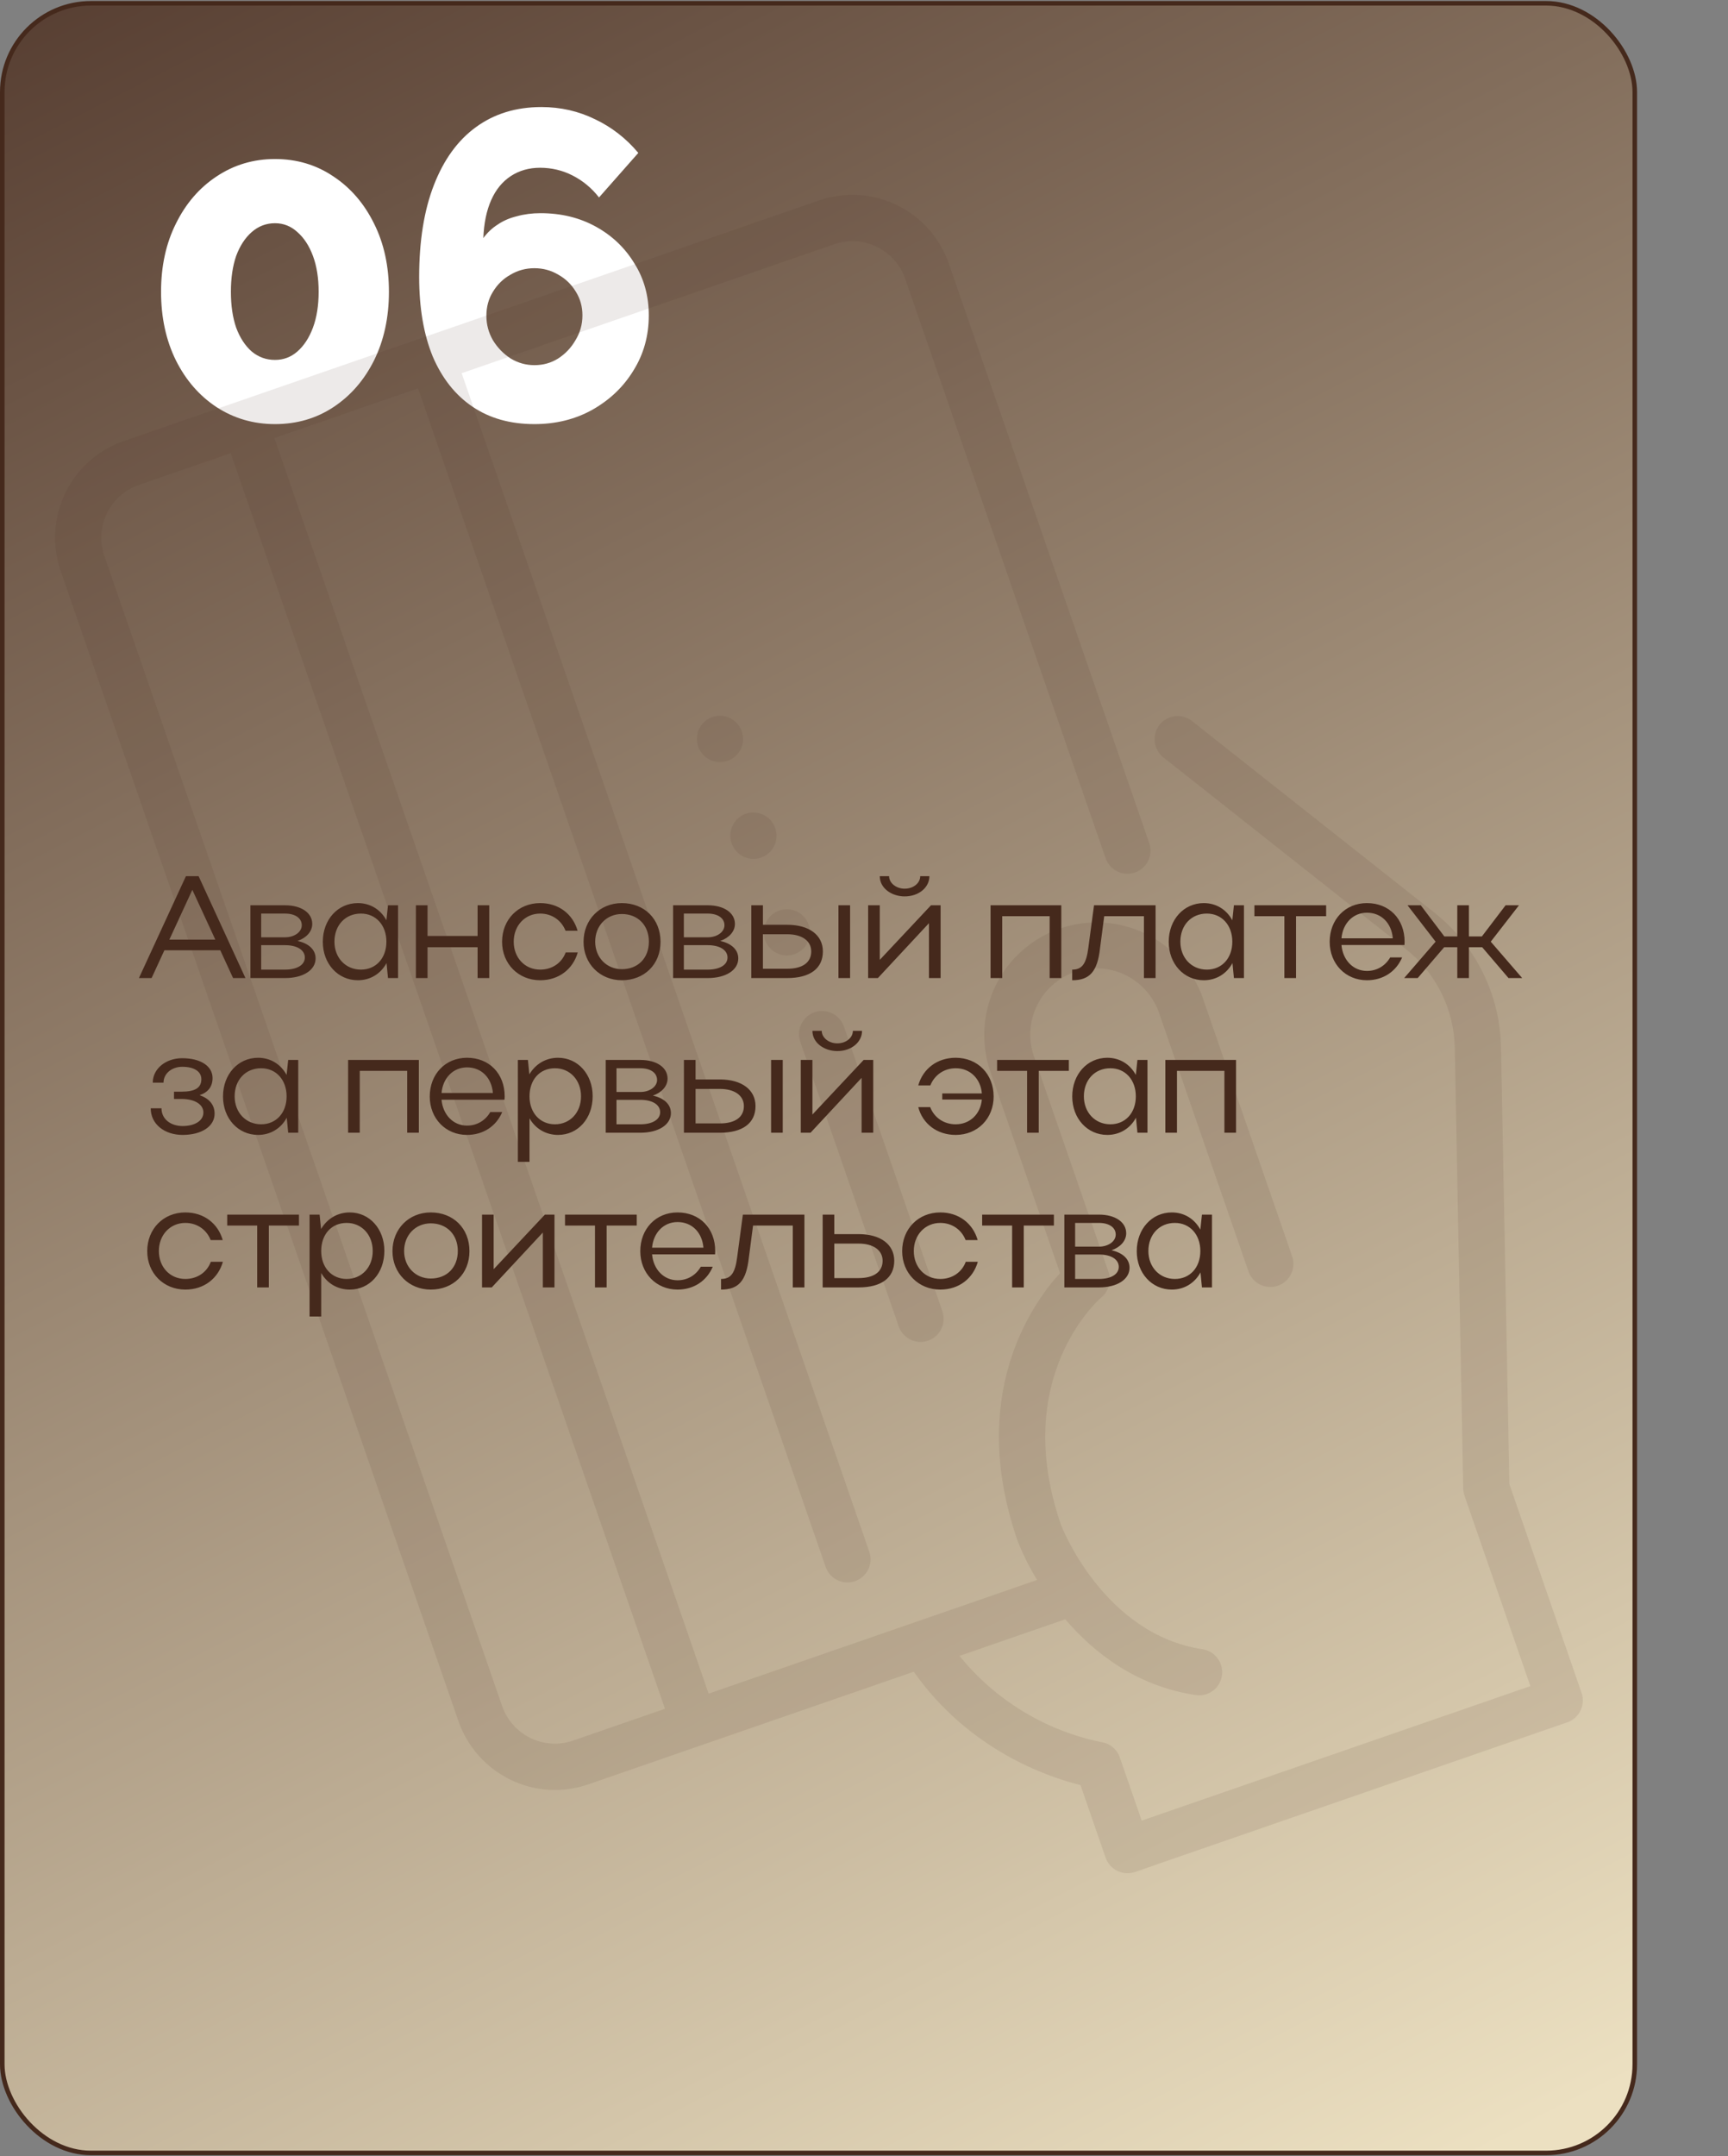 <?xml version="1.0" encoding="UTF-8"?> <svg xmlns="http://www.w3.org/2000/svg" width="380" height="474" viewBox="0 0 380 474" fill="none"><rect x="0" y="0" width="380" height="474" fill="#808080" stroke="none"/> <rect x="0.5" y="0.726" width="359" height="472.538" rx="19.5" fill="url(#paint0_linear_50_8)" stroke="#45291C"></rect> <path d="M85.528 64.141C85.528 69.773 84.44 74.797 82.264 79.213C80.088 83.565 77.112 86.989 73.336 89.485C69.56 91.981 65.272 93.229 60.472 93.229C55.736 93.229 51.448 91.981 47.608 89.485C43.832 86.989 40.856 83.565 38.68 79.213C36.504 74.797 35.416 69.773 35.416 64.141C35.416 58.509 36.504 53.517 38.68 49.165C40.856 44.749 43.832 41.293 47.608 38.797C51.448 36.237 55.736 34.957 60.472 34.957C65.272 34.957 69.56 36.237 73.336 38.797C77.112 41.293 80.088 44.749 82.264 49.165C84.44 53.517 85.528 58.509 85.528 64.141ZM70.072 64.141C70.072 61.133 69.656 58.509 68.824 56.269C67.992 54.029 66.84 52.269 65.368 50.989C63.96 49.709 62.328 49.069 60.472 49.069C58.552 49.069 56.856 49.709 55.384 50.989C53.912 52.269 52.76 54.029 51.928 56.269C51.16 58.509 50.776 61.133 50.776 64.141C50.776 67.149 51.16 69.773 51.928 72.013C52.76 74.253 53.912 76.013 55.384 77.293C56.856 78.509 58.552 79.117 60.472 79.117C62.328 79.117 63.96 78.509 65.368 77.293C66.84 76.013 67.992 74.253 68.824 72.013C69.656 69.773 70.072 67.149 70.072 64.141ZM142.673 69.325C142.673 65.037 141.617 61.229 139.505 57.901C137.457 54.509 134.641 51.821 131.057 49.837C127.473 47.853 123.409 46.861 118.865 46.861C117.009 46.861 115.281 47.085 113.681 47.533C112.081 47.917 110.673 48.525 109.457 49.357C108.241 50.125 107.185 51.117 106.289 52.333C106.417 49.069 106.993 46.285 108.017 43.981C109.041 41.677 110.481 39.917 112.337 38.701C114.193 37.485 116.337 36.877 118.769 36.877C121.329 36.877 123.729 37.453 125.969 38.605C128.209 39.757 130.129 41.357 131.729 43.405L140.369 33.613C137.681 30.413 134.513 27.949 130.865 26.221C127.217 24.429 123.281 23.533 119.057 23.533C113.489 23.533 108.689 25.005 104.657 27.949C100.689 30.829 97.617 35.053 95.441 40.621C93.265 46.189 92.177 52.941 92.177 60.877C92.177 67.661 93.169 73.485 95.153 78.349C97.201 83.149 100.113 86.829 103.889 89.389C107.665 91.949 112.209 93.229 117.521 93.229C122.257 93.229 126.513 92.173 130.289 90.061C134.129 87.885 137.137 85.005 139.313 81.421C141.553 77.837 142.673 73.805 142.673 69.325ZM117.521 80.269C115.665 80.269 113.937 79.789 112.337 78.829C110.737 77.805 109.425 76.461 108.401 74.797C107.441 73.133 106.961 71.341 106.961 69.421C106.961 67.437 107.441 65.677 108.401 64.141C109.361 62.541 110.641 61.293 112.241 60.397C113.841 59.437 115.601 58.957 117.521 58.957C119.441 58.957 121.201 59.437 122.801 60.397C124.401 61.293 125.681 62.541 126.641 64.141C127.601 65.677 128.081 67.405 128.081 69.325C128.081 71.309 127.569 73.133 126.545 74.797C125.585 76.461 124.305 77.805 122.705 78.829C121.169 79.789 119.441 80.269 117.521 80.269Z" fill="white"></path> <path d="M30.552 215H33.336L36.152 208.888H48.44L51.256 215H53.976L43.672 192.6H40.888L30.552 215ZM37.24 206.552L42.296 195.608L47.352 206.552H37.24ZM55.066 215H62.682C66.683 215 69.403 213.24 69.403 210.68C69.403 208.76 67.898 207.384 65.434 206.84C67.386 206.168 68.666 204.76 68.666 203.096C68.666 200.664 66.266 199 62.682 199H55.066V215ZM66.362 203.384C66.362 204.888 64.731 206.04 62.682 206.04H57.434V200.824H62.682C64.891 200.824 66.362 201.816 66.362 203.384ZM67.034 210.488C67.034 212.12 65.306 213.144 62.682 213.144H57.434V207.768H62.682C65.371 207.768 67.034 208.856 67.034 210.488ZM87.531 215V199H85.323L84.971 202.296C83.691 199.928 81.418 198.52 78.698 198.52C74.314 198.52 70.987 202.136 70.987 207.032C70.987 211.864 74.314 215.48 78.698 215.48C81.418 215.48 83.722 214.072 85.002 211.704L85.323 215H87.531ZM73.546 207C73.546 203.384 75.947 200.824 79.371 200.824C82.666 200.824 84.971 203.384 84.971 207C84.971 210.648 82.666 213.144 79.371 213.144C76.01 213.144 73.546 210.552 73.546 207ZM91.459 215H94.019V208.216H105.027V215H107.587V199H105.027V205.752H94.019V199H91.459V215ZM112.971 207C112.971 203.48 115.435 200.824 118.795 200.824C121.419 200.824 123.499 202.36 124.363 204.6H127.019C125.963 200.92 122.859 198.52 118.795 198.52C113.963 198.52 110.411 202.136 110.411 207.032C110.411 211.864 113.995 215.48 118.795 215.48C122.891 215.48 125.995 213.048 127.051 209.368H124.395C123.563 211.64 121.451 213.144 118.795 213.144C115.435 213.144 112.971 210.552 112.971 207ZM128.326 207.032C128.326 211.864 131.942 215.48 136.742 215.48C141.67 215.48 145.254 212.024 145.254 207.032C145.254 201.976 141.67 198.52 136.742 198.52C131.942 198.52 128.326 202.136 128.326 207.032ZM130.886 207C130.886 203.512 133.382 200.92 136.742 200.92C140.262 200.92 142.694 203.384 142.694 207C142.694 210.616 140.294 213.048 136.742 213.048C133.414 213.048 130.886 210.488 130.886 207ZM148.016 215H155.632C159.632 215 162.352 213.24 162.352 210.68C162.352 208.76 160.848 207.384 158.384 206.84C160.336 206.168 161.616 204.76 161.616 203.096C161.616 200.664 159.216 199 155.632 199H148.016V215ZM159.312 203.384C159.312 204.888 157.68 206.04 155.632 206.04H150.384V200.824H155.632C157.84 200.824 159.312 201.816 159.312 203.384ZM159.984 210.488C159.984 212.12 158.256 213.144 155.632 213.144H150.384V207.768H155.632C158.32 207.768 159.984 208.856 159.984 210.488ZM165.213 199V215H173.117C178.141 215 180.957 212.888 180.957 209.144C180.957 205.56 177.949 203.288 173.117 203.288H167.773V199H165.213ZM184.381 199V215H186.941V199H184.381ZM178.397 209.144C178.397 211.576 176.477 212.952 173.117 212.952H167.773V205.368H173.117C176.349 205.368 178.397 206.808 178.397 209.144ZM198.941 197.048C202.077 197.048 204.381 195.064 204.381 192.6H202.365C202.365 194.104 200.893 195.352 198.941 195.352C197.021 195.352 195.517 194.072 195.517 192.6H193.469C193.469 195.288 196.125 197.048 198.941 197.048ZM206.845 215V199H204.733L193.469 211V199H190.909V215H193.053L204.285 202.936V215H206.845ZM217.833 199V215H220.393V201.4H230.825V215H233.385V199H217.833ZM239.337 208.312C238.889 211.864 237.961 213.144 235.785 213.144V215.48C239.625 215.48 241.321 213.592 241.897 208.504L242.825 201.4H251.561V215H254.121V199H240.585L239.337 208.312ZM273.555 215V199H271.347L270.995 202.296C269.715 199.928 267.443 198.52 264.723 198.52C260.339 198.52 257.011 202.136 257.011 207.032C257.011 211.864 260.339 215.48 264.723 215.48C267.443 215.48 269.747 214.072 271.027 211.704L271.347 215H273.555ZM259.571 207C259.571 203.384 261.971 200.824 265.395 200.824C268.691 200.824 270.995 203.384 270.995 207C270.995 210.648 268.691 213.144 265.395 213.144C262.035 213.144 259.571 210.552 259.571 207ZM282.444 215H285.004V201.4H291.628V199H275.852V201.4H282.444V215ZM308.853 207.736C308.853 207.48 308.885 207.256 308.885 207.032C308.885 201.976 305.461 198.52 300.597 198.52C295.829 198.52 292.405 202.136 292.405 207.032C292.405 211.864 295.893 215.48 300.597 215.48C304.181 215.48 307.029 213.56 308.341 210.456H305.717C304.661 212.28 302.837 213.432 300.597 213.432C297.557 213.432 295.285 211.032 294.997 207.736H308.853ZM294.997 206.264C295.285 202.968 297.557 200.632 300.597 200.632C303.765 200.632 306.005 202.904 306.293 206.264H294.997ZM327.828 207L334.036 199H331.092L325.876 205.848H323.028V199H320.468V205.848H317.62L312.436 199H309.524L315.7 207L308.788 215H311.764L317.588 208.216H320.468V215H323.028V208.216H325.94L331.732 215H334.74L327.828 207ZM40.152 249.48C44.344 249.48 47.192 247.592 47.192 244.808C47.192 242.856 46.008 241.48 43.896 240.744C45.784 240.104 46.744 238.856 46.744 236.968C46.744 234.376 44.152 232.616 40.056 232.616C36.44 232.616 33.592 234.952 33.592 237.992H35.96C35.96 236.008 37.752 234.504 40.088 234.504C42.68 234.504 44.28 235.528 44.28 237.224C44.28 239.144 42.872 239.976 39.928 239.976H38.264V241.576H39.928C42.808 241.576 44.728 242.76 44.728 244.552C44.728 246.344 42.872 247.528 40.152 247.528C37.56 247.528 35.512 246.024 35.512 243.624H33.144C33.144 247.144 36.216 249.48 40.152 249.48ZM65.584 249V233H63.376L63.024 236.296C61.744 233.928 59.472 232.52 56.752 232.52C52.368 232.52 49.04 236.136 49.04 241.032C49.04 245.864 52.368 249.48 56.752 249.48C59.472 249.48 61.776 248.072 63.056 245.704L63.376 249H65.584ZM51.6 241C51.6 237.384 54 234.824 57.424 234.824C60.72 234.824 63.024 237.384 63.024 241C63.024 244.648 60.72 247.144 57.424 247.144C54.064 247.144 51.6 244.552 51.6 241ZM76.553 233V249H79.113V235.4H89.545V249H92.105V233H76.553ZM110.953 241.736C110.953 241.48 110.985 241.256 110.985 241.032C110.985 235.976 107.561 232.52 102.697 232.52C97.929 232.52 94.505 236.136 94.505 241.032C94.505 245.864 97.993 249.48 102.697 249.48C106.281 249.48 109.129 247.56 110.441 244.456H107.817C106.761 246.28 104.937 247.432 102.697 247.432C99.657 247.432 97.385 245.032 97.097 241.736H110.953ZM97.097 240.264C97.385 236.968 99.657 234.632 102.697 234.632C105.865 234.632 108.105 236.904 108.393 240.264H97.097ZM113.883 233V255.4H116.443V245.832C117.755 248.136 120.059 249.48 122.715 249.48C127.099 249.48 130.331 245.864 130.331 240.968C130.331 236.136 127.067 232.52 122.715 232.52C120.027 232.52 117.755 233.896 116.411 236.168L116.091 233H113.883ZM127.771 241C127.771 244.584 125.339 247.144 122.043 247.144C118.747 247.144 116.443 244.616 116.443 241C116.443 237.352 118.683 234.824 122.043 234.824C125.339 234.824 127.771 237.416 127.771 241ZM133.204 249H140.82C144.82 249 147.54 247.24 147.54 244.68C147.54 242.76 146.036 241.384 143.572 240.84C145.524 240.168 146.804 238.76 146.804 237.096C146.804 234.664 144.404 233 140.82 233H133.204V249ZM144.5 237.384C144.5 238.888 142.868 240.04 140.82 240.04H135.572V234.824H140.82C143.028 234.824 144.5 235.816 144.5 237.384ZM145.172 244.488C145.172 246.12 143.444 247.144 140.82 247.144H135.572V241.768H140.82C143.508 241.768 145.172 242.856 145.172 244.488ZM150.4 233V249H158.304C163.328 249 166.144 246.888 166.144 243.144C166.144 239.56 163.136 237.288 158.304 237.288H152.96V233H150.4ZM169.568 233V249H172.128V233H169.568ZM163.584 243.144C163.584 245.576 161.664 246.952 158.304 246.952H152.96V239.368H158.304C161.536 239.368 163.584 240.808 163.584 243.144ZM184.129 231.048C187.265 231.048 189.569 229.064 189.569 226.6H187.553C187.553 228.104 186.081 229.352 184.129 229.352C182.209 229.352 180.705 228.072 180.705 226.6H178.657C178.657 229.288 181.313 231.048 184.129 231.048ZM192.033 249V233H189.921L178.657 245V233H176.097V249H178.241L189.473 236.936V249H192.033ZM207.212 240.36V241.704H215.916C215.628 244.872 213.324 247.144 210.156 247.144C207.532 247.144 205.42 245.64 204.556 243.368H201.932C202.892 247.048 206.092 249.48 210.156 249.48C214.988 249.48 218.508 245.864 218.508 241.032C218.508 236.136 215.02 232.52 210.156 232.52C206.124 232.52 202.956 234.92 201.932 238.6H204.588C205.484 236.36 207.564 234.824 210.188 234.824C213.356 234.824 215.66 237.16 215.916 240.36H207.212ZM225.864 249H228.424V235.4H235.048V233H219.272V235.4H225.864V249ZM252.337 249V233H250.129L249.777 236.296C248.497 233.928 246.225 232.52 243.505 232.52C239.121 232.52 235.793 236.136 235.793 241.032C235.793 245.864 239.121 249.48 243.505 249.48C246.225 249.48 248.529 248.072 249.809 245.704L250.129 249H252.337ZM238.353 241C238.353 237.384 240.753 234.824 244.177 234.824C247.473 234.824 249.777 237.384 249.777 241C249.777 244.648 247.473 247.144 244.177 247.144C240.817 247.144 238.353 244.552 238.353 241ZM256.265 233V249H258.825V235.4H269.257V249H271.817V233H256.265ZM34.936 275C34.936 271.48 37.4 268.824 40.76 268.824C43.384 268.824 45.464 270.36 46.328 272.6H48.984C47.928 268.92 44.824 266.52 40.76 266.52C35.928 266.52 32.376 270.136 32.376 275.032C32.376 279.864 35.96 283.48 40.76 283.48C44.856 283.48 47.96 281.048 49.016 277.368H46.36C45.528 279.64 43.416 281.144 40.76 281.144C37.4 281.144 34.936 278.552 34.936 275ZM56.558 283H59.118V269.4H65.742V267H49.966V269.4H56.558V283ZM68.076 267V289.4H70.636V279.832C71.948 282.136 74.252 283.48 76.908 283.48C81.292 283.48 84.524 279.864 84.524 274.968C84.524 270.136 81.26 266.52 76.908 266.52C74.22 266.52 71.948 267.896 70.604 270.168L70.284 267H68.076ZM81.964 275C81.964 278.584 79.532 281.144 76.236 281.144C72.94 281.144 70.636 278.616 70.636 275C70.636 271.352 72.876 268.824 76.236 268.824C79.532 268.824 81.964 271.416 81.964 275ZM86.308 275.032C86.308 279.864 89.924 283.48 94.725 283.48C99.653 283.48 103.236 280.024 103.236 275.032C103.236 269.976 99.653 266.52 94.725 266.52C89.924 266.52 86.308 270.136 86.308 275.032ZM88.868 275C88.868 271.512 91.365 268.92 94.725 268.92C98.245 268.92 100.676 271.384 100.676 275C100.676 278.616 98.276 281.048 94.725 281.048C91.397 281.048 88.868 278.488 88.868 275ZM121.935 283V267H119.823L108.559 279V267H105.999V283H108.143L119.375 270.936V283H121.935ZM130.843 283H133.403V269.4H140.027V267H124.251V269.4H130.843V283ZM157.251 275.736C157.251 275.48 157.283 275.256 157.283 275.032C157.283 269.976 153.859 266.52 148.995 266.52C144.227 266.52 140.803 270.136 140.803 275.032C140.803 279.864 144.291 283.48 148.995 283.48C152.579 283.48 155.427 281.56 156.739 278.456H154.115C153.059 280.28 151.235 281.432 148.995 281.432C145.955 281.432 143.683 279.032 143.395 275.736H157.251ZM143.395 274.264C143.683 270.968 145.955 268.632 148.995 268.632C152.163 268.632 154.403 270.904 154.691 274.264H143.395ZM162.114 276.312C161.666 279.864 160.738 281.144 158.562 281.144V283.48C162.402 283.48 164.098 281.592 164.674 276.504L165.602 269.4H174.338V283H176.898V267H163.362L162.114 276.312ZM180.909 267V283H188.813C193.837 283 196.653 280.888 196.653 277.144C196.653 273.56 193.645 271.288 188.813 271.288H183.469V267H180.909ZM194.093 277.144C194.093 279.576 192.173 280.952 188.813 280.952H183.469V273.368H188.813C192.045 273.368 194.093 274.808 194.093 277.144ZM200.952 275C200.952 271.48 203.416 268.824 206.776 268.824C209.4 268.824 211.48 270.36 212.344 272.6H215C213.944 268.92 210.84 266.52 206.776 266.52C201.944 266.52 198.392 270.136 198.392 275.032C198.392 279.864 201.976 283.48 206.776 283.48C210.872 283.48 213.976 281.048 215.032 277.368H212.376C211.544 279.64 209.432 281.144 206.776 281.144C203.416 281.144 200.952 278.552 200.952 275ZM222.574 283H225.134V269.4H231.758V267H215.982V269.4H222.574V283ZM234.06 283H241.676C245.676 283 248.396 281.24 248.396 278.68C248.396 276.76 246.892 275.384 244.428 274.84C246.38 274.168 247.66 272.76 247.66 271.096C247.66 268.664 245.26 267 241.676 267H234.06V283ZM245.356 271.384C245.356 272.888 243.724 274.04 241.676 274.04H236.428V268.824H241.676C243.884 268.824 245.356 269.816 245.356 271.384ZM246.028 278.488C246.028 280.12 244.3 281.144 241.676 281.144H236.428V275.768H241.676C244.364 275.768 246.028 276.856 246.028 278.488ZM266.524 283V267H264.316L263.964 270.296C262.684 267.928 260.412 266.52 257.692 266.52C253.308 266.52 249.98 270.136 249.98 275.032C249.98 279.864 253.308 283.48 257.692 283.48C260.412 283.48 262.716 282.072 263.996 279.704L264.316 283H266.524ZM252.54 275C252.54 271.384 254.94 268.824 258.364 268.824C261.66 268.824 263.964 271.384 263.964 275C263.964 278.648 261.66 281.144 258.364 281.144C255.004 281.144 252.54 278.552 252.54 275Z" fill="#45291C"></path> <g opacity="0.1"> <path d="M129.329 392.256L200.95 367.476C213.123 384.784 230.526 390.664 237.61 392.397L243.13 408.349C243.574 409.625 244.504 410.674 245.717 411.264C246.93 411.854 248.325 411.939 249.598 411.498L344.668 378.604C345.939 378.162 346.982 377.233 347.568 376.02C348.155 374.808 348.238 373.41 347.799 372.134L331.92 326.241L330.081 230.223C329.98 224.499 328.608 218.868 326.063 213.739C323.519 208.61 319.866 204.113 315.371 200.574L262.289 158.631C261.768 158.184 261.162 157.846 260.508 157.639C259.854 157.432 259.165 157.359 258.483 157.426C257.801 157.493 257.139 157.697 256.538 158.026C255.937 158.356 255.409 158.804 254.986 159.344C254.563 159.883 254.253 160.504 254.075 161.167C253.897 161.83 253.855 162.523 253.951 163.204C254.047 163.885 254.279 164.539 254.634 165.128C254.988 165.717 255.458 166.228 256.014 166.631L309.097 208.574C312.406 211.179 315.094 214.49 316.967 218.266C318.839 222.042 319.848 226.188 319.919 230.401L321.774 327.222C321.788 327.759 321.883 328.29 322.057 328.798L336.536 370.644L251.064 400.217L246.259 386.33C245.955 385.447 245.413 384.665 244.695 384.069C243.976 383.474 243.108 383.088 242.186 382.954C229.921 380.444 218.895 373.745 210.993 364.001L234.258 355.951C240.546 363.29 249.853 370.637 262.944 372.613C263.753 372.741 264.58 372.667 265.354 372.4C266.427 372.028 267.344 371.306 267.96 370.35C268.575 369.393 268.852 368.257 268.748 367.122C268.643 365.987 268.162 364.92 267.382 364.09C266.603 363.26 265.568 362.715 264.445 362.542C242.552 359.23 233.388 335.372 233.333 335.241C222.152 302.924 241.44 285.815 242.241 285.152C243.028 284.49 243.595 283.602 243.867 282.608C244.138 281.615 244.103 280.561 243.764 279.586L227.26 231.888C226.102 228.254 226.406 224.313 228.106 220.907C229.807 217.5 232.769 214.898 236.362 213.655C239.954 212.412 243.892 212.627 247.334 214.254C250.776 215.881 253.45 218.792 254.785 222.364L274.476 279.273C274.673 279.932 275.002 280.544 275.441 281.072C275.88 281.601 276.422 282.035 277.032 282.349C277.643 282.663 278.31 282.85 278.994 282.899C279.678 282.948 280.365 282.857 281.012 282.633C281.66 282.409 282.256 282.056 282.763 281.595C283.271 281.134 283.68 280.574 283.966 279.95C284.252 279.326 284.409 278.65 284.428 277.963C284.447 277.276 284.327 276.592 284.075 275.952L264.384 219.043C262.144 212.944 257.609 207.964 251.752 205.175C245.896 202.386 239.186 202.01 233.065 204.128C226.945 206.245 221.902 210.688 219.022 216.5C216.141 222.312 215.653 229.03 217.661 235.209L233.11 279.86C226.932 286.623 212.69 306.668 223.761 338.666C224.946 341.665 226.386 344.558 228.064 347.311L155.832 372.303L60.332 96.288L91.924 85.357L181.629 344.622C182.111 345.846 183.045 346.838 184.238 347.389C185.43 347.94 186.788 348.008 188.027 347.58C189.266 347.151 190.291 346.258 190.888 345.088C191.485 343.918 191.607 342.561 191.228 341.301L101.524 82.036L183.48 53.679C186.548 52.623 189.91 52.83 192.831 54.255C195.751 55.68 197.992 58.207 199.06 61.281L243.194 188.835C243.675 190.06 244.61 191.051 245.802 191.602C246.994 192.154 248.352 192.222 249.591 191.793C250.831 191.364 251.856 190.472 252.452 189.301C253.049 188.131 253.171 186.774 252.793 185.514L208.66 57.96C206.707 52.331 202.608 47.705 197.262 45.097C191.917 42.489 185.761 42.112 180.148 44.049L27.165 96.981C21.555 98.927 16.948 103.027 14.357 108.381C11.767 113.735 11.403 119.906 13.347 125.538L100.818 378.346C102.772 383.973 106.872 388.598 112.217 391.205C117.562 393.813 123.716 394.191 129.329 392.256ZM22.946 122.216C21.886 119.139 22.086 115.768 23.501 112.843C24.917 109.917 27.432 107.676 30.497 106.611L50.733 99.609L146.233 375.625L125.997 382.626C122.93 383.683 119.567 383.476 116.646 382.051C113.726 380.626 111.486 378.099 110.417 375.024L22.946 122.216Z" fill="#45291C"></path> <path d="M204.09 294.705C205.365 294.264 206.411 293.334 206.999 292.118C207.587 290.903 207.669 289.502 207.227 288.224L185.517 225.479C185.036 224.255 184.101 223.263 182.909 222.712C181.717 222.161 180.359 222.093 179.12 222.521C177.881 222.95 176.855 223.843 176.259 225.013C175.662 226.183 175.54 227.54 175.918 228.8L197.628 291.545C197.845 292.178 198.185 292.762 198.628 293.263C199.071 293.764 199.608 294.174 200.208 294.467C200.808 294.761 201.46 294.933 202.126 294.974C202.793 295.014 203.46 294.923 204.09 294.705Z" fill="#45291C"></path> <path d="M168.657 207.518C168.823 207.803 169.019 208.069 169.241 208.312C169.456 208.571 169.703 208.801 169.975 208.998C170.237 209.2 170.52 209.373 170.819 209.515C171.719 209.953 172.728 210.116 173.718 209.982C174.709 209.849 175.637 209.425 176.387 208.764C177.137 208.102 177.676 207.234 177.934 206.266C178.193 205.298 178.161 204.275 177.842 203.324C177.735 203.005 177.594 202.697 177.422 202.407C177.252 202.119 177.058 201.847 176.84 201.593C176.615 201.344 176.369 201.115 176.106 200.907C175.838 200.71 175.553 200.538 175.254 200.394C174.654 200.1 174.003 199.928 173.338 199.887C172.672 199.846 172.006 199.937 171.376 200.155C170.746 200.373 170.166 200.713 169.668 201.157C169.17 201.6 168.765 202.138 168.475 202.739C168.325 203.034 168.209 203.345 168.131 203.667C168.044 203.991 167.993 204.324 167.977 204.66C167.956 204.994 167.969 205.33 168.015 205.662C168.056 205.997 168.132 206.327 168.243 206.646C168.351 206.949 168.49 207.242 168.657 207.518Z" fill="#45291C"></path> <path d="M163.478 188.299C164.69 188.884 166.083 188.966 167.352 188.527C168.622 188.088 169.666 187.163 170.257 185.953C170.404 185.65 170.521 185.333 170.604 185.006C170.689 184.681 170.74 184.348 170.757 184.013C170.776 183.685 170.762 183.356 170.717 183.03C170.624 182.364 170.402 181.722 170.063 181.141C169.894 180.853 169.699 180.581 169.482 180.327C169.257 180.078 169.011 179.849 168.748 179.641C168.478 179.443 168.192 179.268 167.892 179.119C167.293 178.826 166.642 178.653 165.976 178.612C165.311 178.572 164.644 178.663 164.015 178.881C163.385 179.098 162.805 179.439 162.307 179.882C161.809 180.326 161.403 180.863 161.114 181.464C160.826 182.066 160.657 182.718 160.616 183.385C160.595 183.72 160.607 184.055 160.654 184.387C160.694 184.719 160.77 185.046 160.879 185.363C161.327 186.645 162.261 187.7 163.478 188.299Z" fill="#45291C"></path> <path d="M154.534 165.802C154.749 166.061 154.995 166.292 155.268 166.488C155.529 166.7 155.814 166.879 156.118 167.022C157.33 167.607 158.722 167.689 159.992 167.25C161.262 166.81 162.306 165.885 162.897 164.676C163.19 164.075 163.361 163.421 163.399 162.752C163.438 162.083 163.344 161.413 163.123 160.781C163.016 160.464 162.877 160.16 162.706 159.872C162.54 159.586 162.346 159.316 162.127 159.067C161.905 158.815 161.659 158.585 161.393 158.381C161.124 158.178 160.837 158 160.535 157.85C159.935 157.557 159.284 157.385 158.619 157.344C157.954 157.303 157.287 157.394 156.657 157.612C156.028 157.83 155.447 158.17 154.949 158.613C154.451 159.057 154.046 159.594 153.756 160.196C153.608 160.496 153.494 160.813 153.418 161.14C153.327 161.464 153.276 161.797 153.265 162.133C153.24 162.465 153.251 162.798 153.299 163.127C153.34 163.459 153.415 163.786 153.524 164.102C153.633 164.418 153.776 164.722 153.95 165.008C154.114 165.294 154.31 165.56 154.534 165.802Z" fill="#45291C"></path> </g> <defs> <linearGradient id="paint0_linear_50_8" x1="326" y1="473.626" x2="59" y2="-45.374" gradientUnits="userSpaceOnUse"> <stop stop-color="#ECE0C1"></stop> <stop offset="1" stop-color="#533A2E"></stop> </linearGradient> </defs> </svg> 